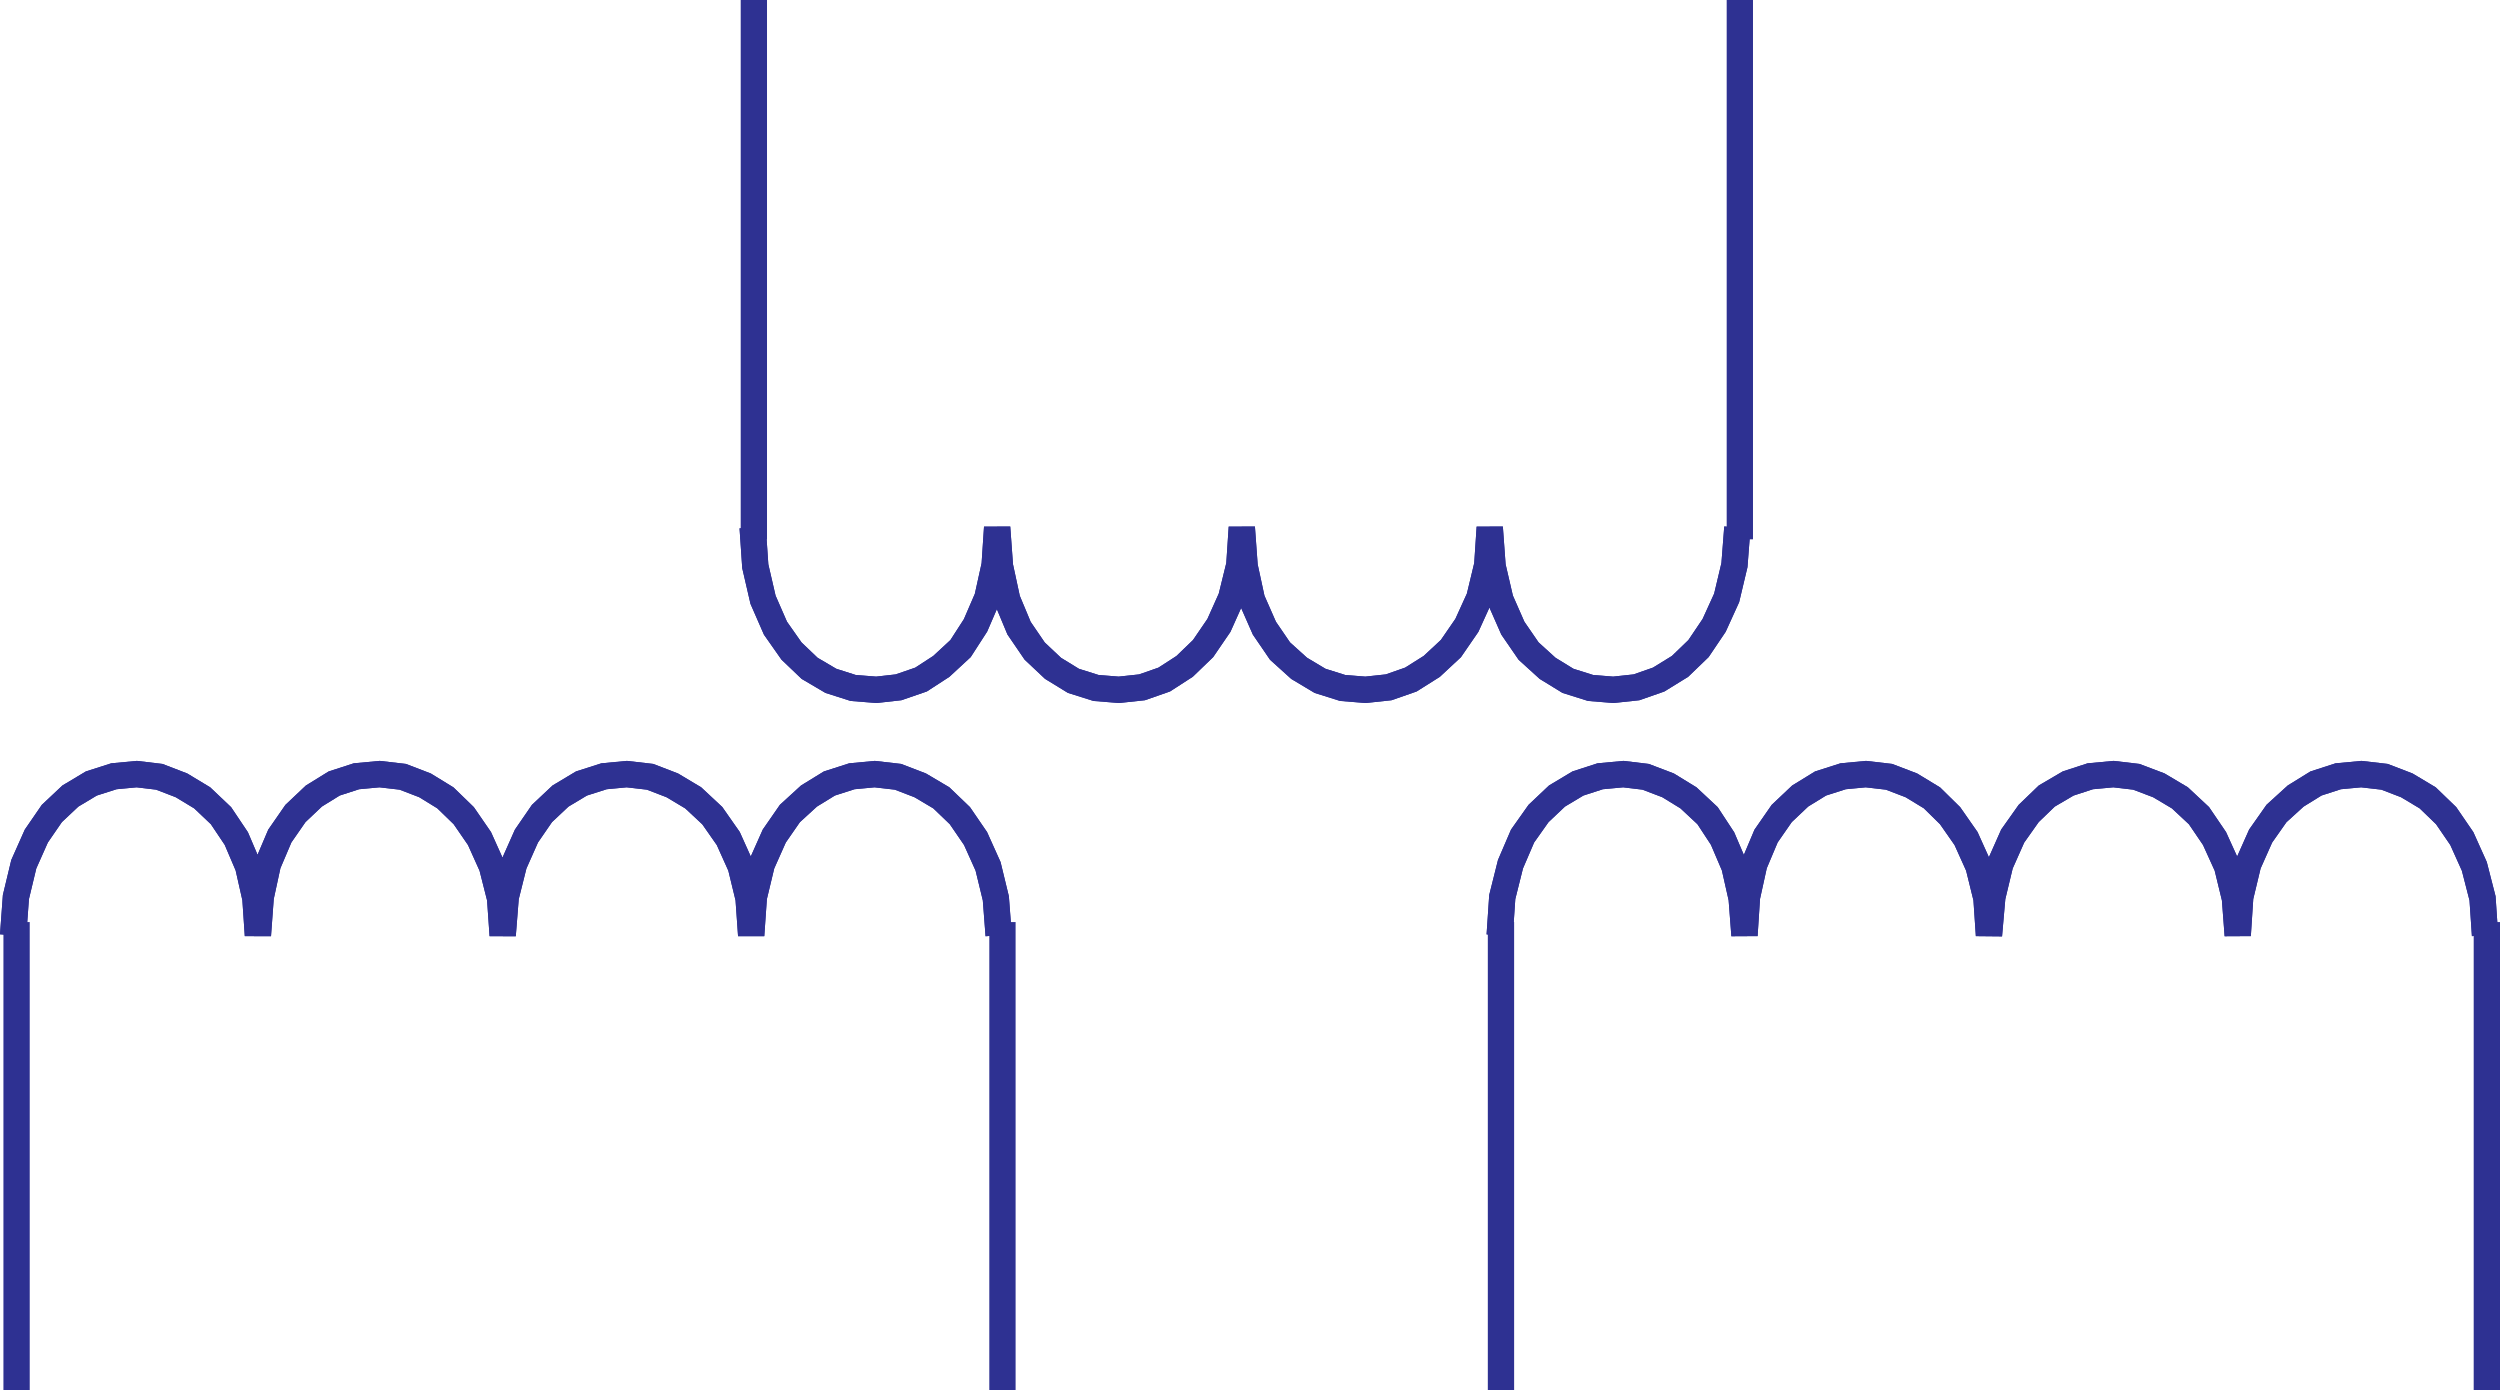 <svg xmlns="http://www.w3.org/2000/svg" width="90.478" height="50.316"><path fill="none" stroke="#2e3192" stroke-width=".952" d="M27.283 19.52V0m35.684 0v19.52M36.28 33.371v16.945m-35.68 0V33.371m89.402 0v16.945m-35.68 0V33.371m35.614.477-.09-1.336-.297-1.157-.453-1.007-.567-.828-.668-.645-.757-.453-.805-.309-.84-.097-.836.078-.805.261-.734.454-.695.632-.574.817-.454 1.02-.285 1.187-.09 1.383-.101-1.336-.281-1.157-.457-1.007-.563-.828-.691-.645-.762-.453-.816-.309-.825-.097-.84.078-.8.261-.774.454-.656.632-.578.817-.453 1.02-.285 1.187-.121 1.383-.09-1.336-.285-1.157-.454-1.007-.578-.828-.656-.645-.746-.453-.809-.309-.836-.097-.824.078-.816.261-.738.454-.668.632-.567.817-.43 1.02-.261 1.187-.09 1.383-.102-1.336-.261-1.157-.43-1.007-.543-.828-.691-.645-.739-.453-.812-.309-.805-.097-.84.078-.804.261-.758.454-.668.632-.578.817-.438 1.02-.297 1.187-.093 1.383"/><path fill="none" stroke="#2e3192" stroke-width=".952" d="m89.936 33.848-.09-1.336-.297-1.157-.453-1.007-.567-.828-.668-.645-.757-.453-.805-.309-.84-.097-.836.078-.805.261-.734.454-.695.632-.574.817-.454 1.02-.285 1.187-.09 1.383-.101-1.336-.281-1.157-.457-1.007-.563-.828-.691-.645-.762-.453-.816-.309-.825-.097-.84.078-.8.261-.774.454-.656.632-.578.817-.453 1.02-.285 1.187-.121 1.383-.09-1.336-.285-1.157-.454-1.007-.578-.828-.656-.645-.746-.453-.809-.309-.836-.097-.824.078-.816.261-.738.454-.668.632-.567.817-.43 1.02-.261 1.187-.09 1.383-.102-1.336-.261-1.157-.43-1.007-.543-.828-.691-.645-.739-.453-.812-.309-.805-.097-.84.078-.804.261-.758.454-.668.632-.578.817-.438 1.02-.297 1.187-.093 1.383m-18.133 0-.102-1.336-.281-1.157-.453-1.007-.567-.828-.672-.645-.765-.453-.805-.309-.84-.097-.828.078-.812.261-.739.454-.691.632-.566.817-.454 1.02-.285 1.187-.097 1.383-.094-1.336-.281-1.157-.453-1.007-.579-.828-.691-.645-.758-.453-.804-.309-.84-.097-.825.078-.816.261-.758.454-.672.632-.562.817-.453 1.02-.297 1.187-.11 1.383-.093-1.336-.293-1.157-.453-1.007-.57-.828-.665-.645-.738-.453-.805-.309-.836-.097-.84.078-.804.261-.735.454-.668.632-.566.817-.434 1.02-.257 1.187-.102 1.383-.09-1.336-.261-1.157-.43-1.007-.555-.828-.68-.645-.75-.453-.804-.309-.813-.097-.828.078-.816.261-.758.454-.672.632-.562.817-.454 1.02-.285 1.187-.101 1.383"/><path fill="none" stroke="#2e3192" stroke-width=".952" d="m36.143 33.848-.102-1.336-.281-1.157-.453-1.007-.567-.828-.672-.645-.765-.453-.805-.309-.84-.097-.828.078-.812.261-.739.454-.691.632-.566.817-.454 1.02-.285 1.187-.097 1.383-.094-1.336-.281-1.157-.453-1.007-.579-.828-.691-.645-.758-.453-.804-.309-.84-.097-.825.078-.816.261-.758.454-.672.632-.562.817-.453 1.02-.297 1.187-.11 1.383-.093-1.336-.293-1.157-.453-1.007-.57-.828-.665-.645-.738-.453-.805-.309-.836-.097-.84.078-.804.261-.735.454-.668.632-.566.817-.434 1.02-.257 1.187-.102 1.383-.09-1.336-.261-1.157-.43-1.007-.555-.828-.68-.645-.75-.453-.804-.309-.813-.097-.828.078-.816.261-.758.454-.672.632-.562.817-.454 1.02-.285 1.187-.101 1.383M62.877 19.09l-.105 1.36-.282 1.187-.453.996-.566.84-.668.644-.774.477-.804.281-.836.09-.824-.067-.817-.257-.738-.453-.688-.625-.57-.829-.453-1.03-.281-1.212-.102-1.402-.09 1.36-.285 1.187-.453.996-.578.84-.692.644-.757.477-.805.281-.836.09-.828-.067-.816-.257-.758-.453-.692-.625-.566-.829-.453-1.03-.262-1.212-.102-1.402-.09 1.36-.292 1.187-.446.996-.574.84-.668.644-.738.477-.805.281-.836.09-.828-.067-.816-.257-.739-.453-.664-.625-.566-.829-.43-1.03-.261-1.212-.102-1.402-.09 1.36-.262 1.187-.43.996-.542.84-.696.644-.734.477-.816.281-.801.09-.84-.067-.805-.257-.77-.453-.655-.625-.582-.829-.45-1.03-.28-1.212-.095-1.402"/><path fill="none" stroke="#2e3192" stroke-width=".952" d="m62.877 19.09-.105 1.36-.282 1.187-.453.996-.566.84-.668.644-.774.477-.804.281-.836.09-.824-.067-.817-.257-.738-.453-.688-.625-.57-.829-.453-1.03-.281-1.212-.102-1.402-.09 1.36-.285 1.187-.453.996-.578.84-.692.644-.757.477-.805.281-.836.09-.828-.067-.816-.257-.758-.453-.692-.625-.566-.829-.453-1.03-.262-1.212-.102-1.402-.09 1.36-.292 1.187-.446.996-.574.84-.668.644-.738.477-.805.281-.836.09-.828-.067-.816-.257-.739-.453-.664-.625-.566-.829-.43-1.03-.261-1.212-.102-1.402-.09 1.36-.262 1.187-.43.996-.542.84-.696.644-.734.477-.816.281-.801.09-.84-.067-.805-.257-.77-.453-.655-.625-.582-.829-.45-1.03-.28-1.212-.095-1.402"/></svg>
